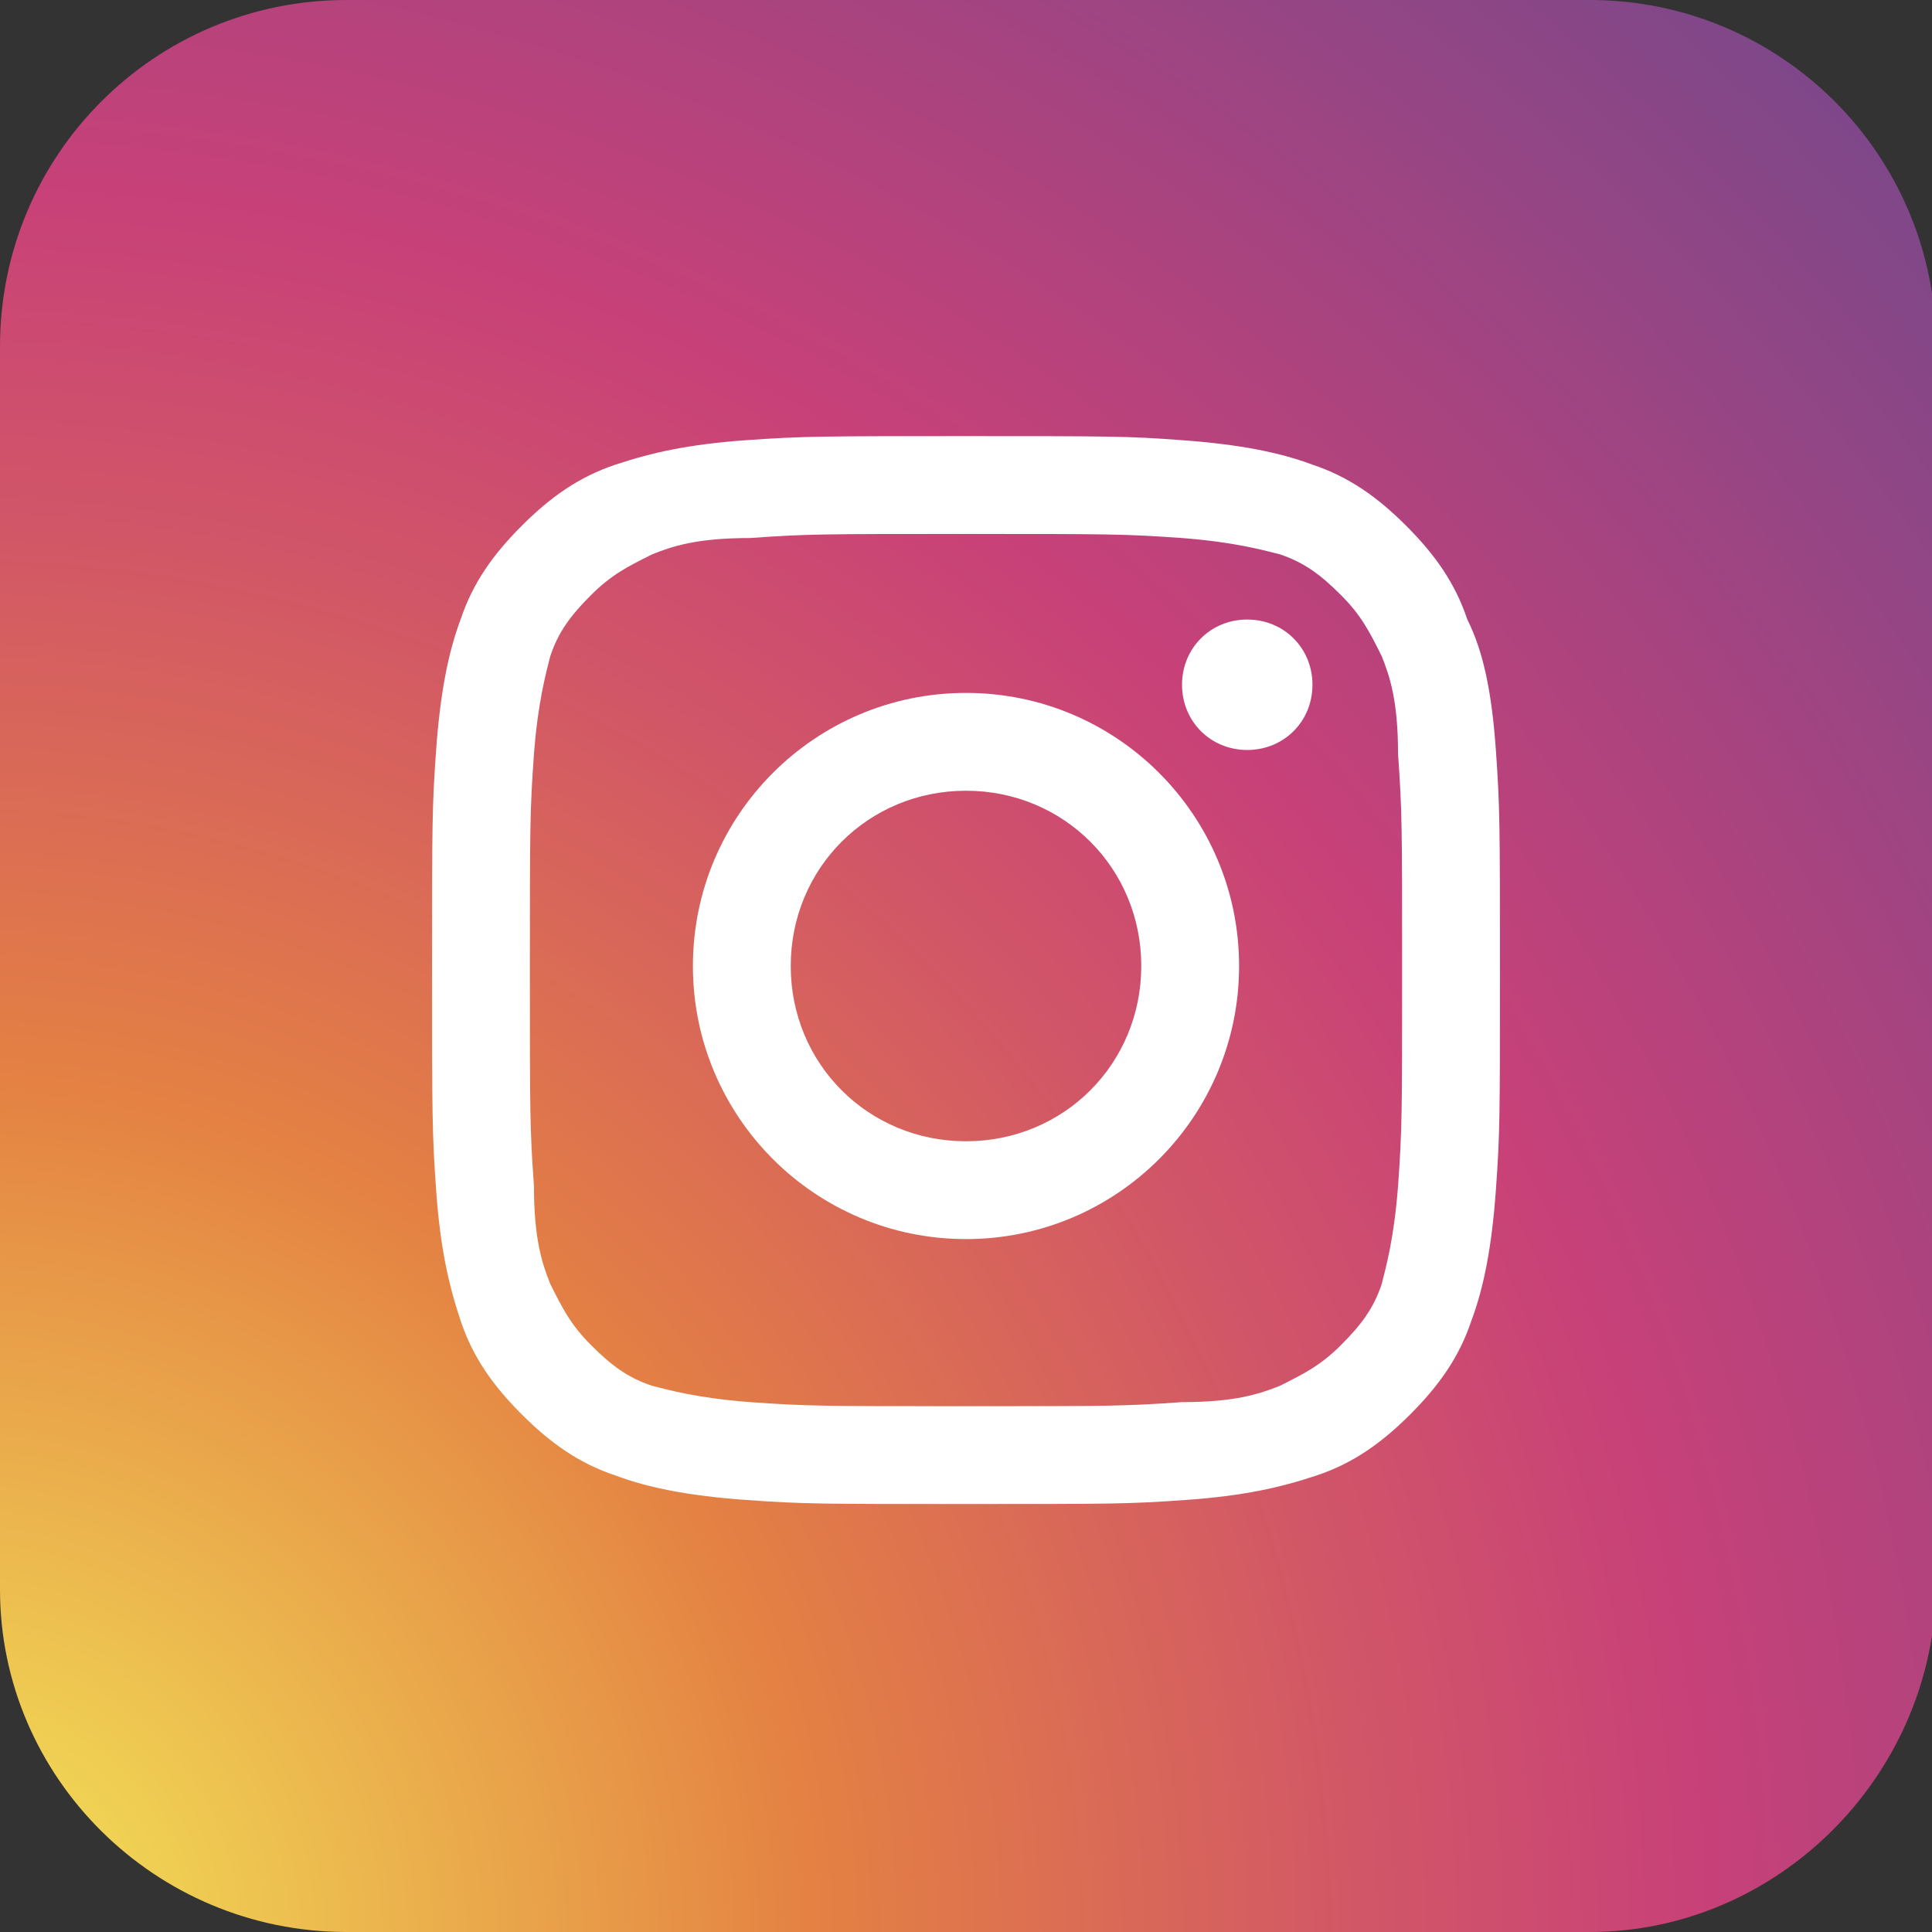 <?xml version="1.0" encoding="utf-8"?>
<!-- Generator: Adobe Illustrator 28.1.0, SVG Export Plug-In . SVG Version: 6.00 Build 0)  -->
<svg version="1.1" id="Ebene_1" xmlns="http://www.w3.org/2000/svg" xmlns:xlink="http://www.w3.org/1999/xlink" x="0px" y="0px"
	 viewBox="0 0 47.4 47.4" style="enable-background:new 0 0 47.4 47.4;" xml:space="preserve">
<rect x="0" y="0" width="47.4" height="47.4" fill="#333333" stroke="none"/>
<style type="text/css">
	.st0{fill:url(#XMLID_00000054974384024681741320000013626974674997952675_);}
	.st1{fill:#FFFFFF;}
</style>
<g id="XMLID_1621_">
	
		<radialGradient id="XMLID_00000113346306410270472400000018425720445969404299_" cx="-1.187" cy="47.584" r="87.688" gradientUnits="userSpaceOnUse">
		<stop  offset="0" style="stop-color:#F3E858"/>
		<stop  offset="0.241" style="stop-color:#E48143"/>
		<stop  offset="0.397" style="stop-color:#D15667"/>
		<stop  offset="0.489" style="stop-color:#C84178"/>
		<stop  offset="1" style="stop-color:#304E9C"/>
	</radialGradient>
	<path id="XMLID_1630_" style="fill:url(#XMLID_00000113346306410270472400000018425720445969404299_);" d="M39,47.4H8.5
		C3.8,47.4,0,43.6,0,39V8.5C0,3.8,3.8,0,8.5,0H39c4.7,0,8.5,3.8,8.5,8.5V39C47.4,43.6,43.6,47.4,39,47.4z"/>
	<g id="XMLID_1622_">
		<path id="XMLID_1627_" class="st1" d="M23.7,13.1c3.5,0,3.9,0,5.3,0.1c1.3,0.1,2,0.3,2.4,0.4c0.6,0.2,1,0.5,1.5,1
			c0.5,0.5,0.7,0.9,1,1.5c0.2,0.5,0.4,1.1,0.4,2.4c0.1,1.4,0.1,1.8,0.1,5.3c0,3.5,0,3.9-0.1,5.3c-0.1,1.3-0.3,2-0.4,2.4
			c-0.2,0.6-0.5,1-1,1.5c-0.5,0.5-0.9,0.7-1.5,1c-0.5,0.2-1.1,0.4-2.4,0.4c-1.4,0.1-1.8,0.1-5.3,0.1s-3.9,0-5.3-0.1
			c-1.3-0.1-2-0.3-2.4-0.4c-0.6-0.2-1-0.5-1.5-1c-0.5-0.5-0.7-0.9-1-1.5c-0.2-0.5-0.4-1.1-0.4-2.4c-0.1-1.4-0.1-1.8-0.1-5.3
			c0-3.5,0-3.9,0.1-5.3c0.1-1.3,0.3-2,0.4-2.4c0.2-0.6,0.5-1,1-1.5c0.5-0.5,0.9-0.7,1.5-1c0.5-0.2,1.1-0.4,2.4-0.4
			C19.8,13.1,20.2,13.1,23.7,13.1 M23.7,10.7c-3.5,0-4,0-5.4,0.1c-1.4,0.1-2.3,0.3-3.2,0.6c-0.9,0.3-1.6,0.8-2.3,1.5
			c-0.7,0.7-1.2,1.4-1.5,2.3c-0.3,0.8-0.5,1.8-0.6,3.2c-0.1,1.4-0.1,1.8-0.1,5.4c0,3.5,0,4,0.1,5.4c0.1,1.4,0.3,2.3,0.6,3.2
			c0.3,0.9,0.8,1.6,1.5,2.3c0.7,0.7,1.4,1.2,2.3,1.5c0.8,0.3,1.8,0.5,3.2,0.6c1.4,0.1,1.8,0.1,5.4,0.1s4,0,5.4-0.1
			c1.4-0.1,2.3-0.3,3.2-0.6c0.9-0.3,1.6-0.8,2.3-1.5c0.7-0.7,1.2-1.4,1.5-2.3c0.3-0.8,0.5-1.8,0.6-3.2c0.1-1.4,0.1-1.8,0.1-5.4
			c0-3.5,0-4-0.1-5.4C36.6,17,36.4,16,36,15.2c-0.3-0.9-0.8-1.6-1.5-2.3c-0.7-0.7-1.4-1.2-2.3-1.5c-0.8-0.3-1.8-0.5-3.2-0.6
			C27.7,10.7,27.2,10.7,23.7,10.7"/>
		<path id="XMLID_1624_" class="st1" d="M23.7,17C20,17,17,20,17,23.7s3,6.7,6.7,6.7c3.7,0,6.7-3,6.7-6.7S27.4,17,23.7,17 M23.7,28
			c-2.4,0-4.3-1.9-4.3-4.3c0-2.4,1.9-4.3,4.3-4.3s4.3,1.9,4.3,4.3C28,26.1,26.1,28,23.7,28"/>
		<path id="XMLID_1623_" class="st1" d="M32.2,16.8c0,0.9-0.7,1.6-1.6,1.6c-0.9,0-1.6-0.7-1.6-1.6c0-0.9,0.7-1.6,1.6-1.6
			C31.5,15.2,32.2,15.9,32.2,16.8"/>
	</g>
</g>
</svg>
